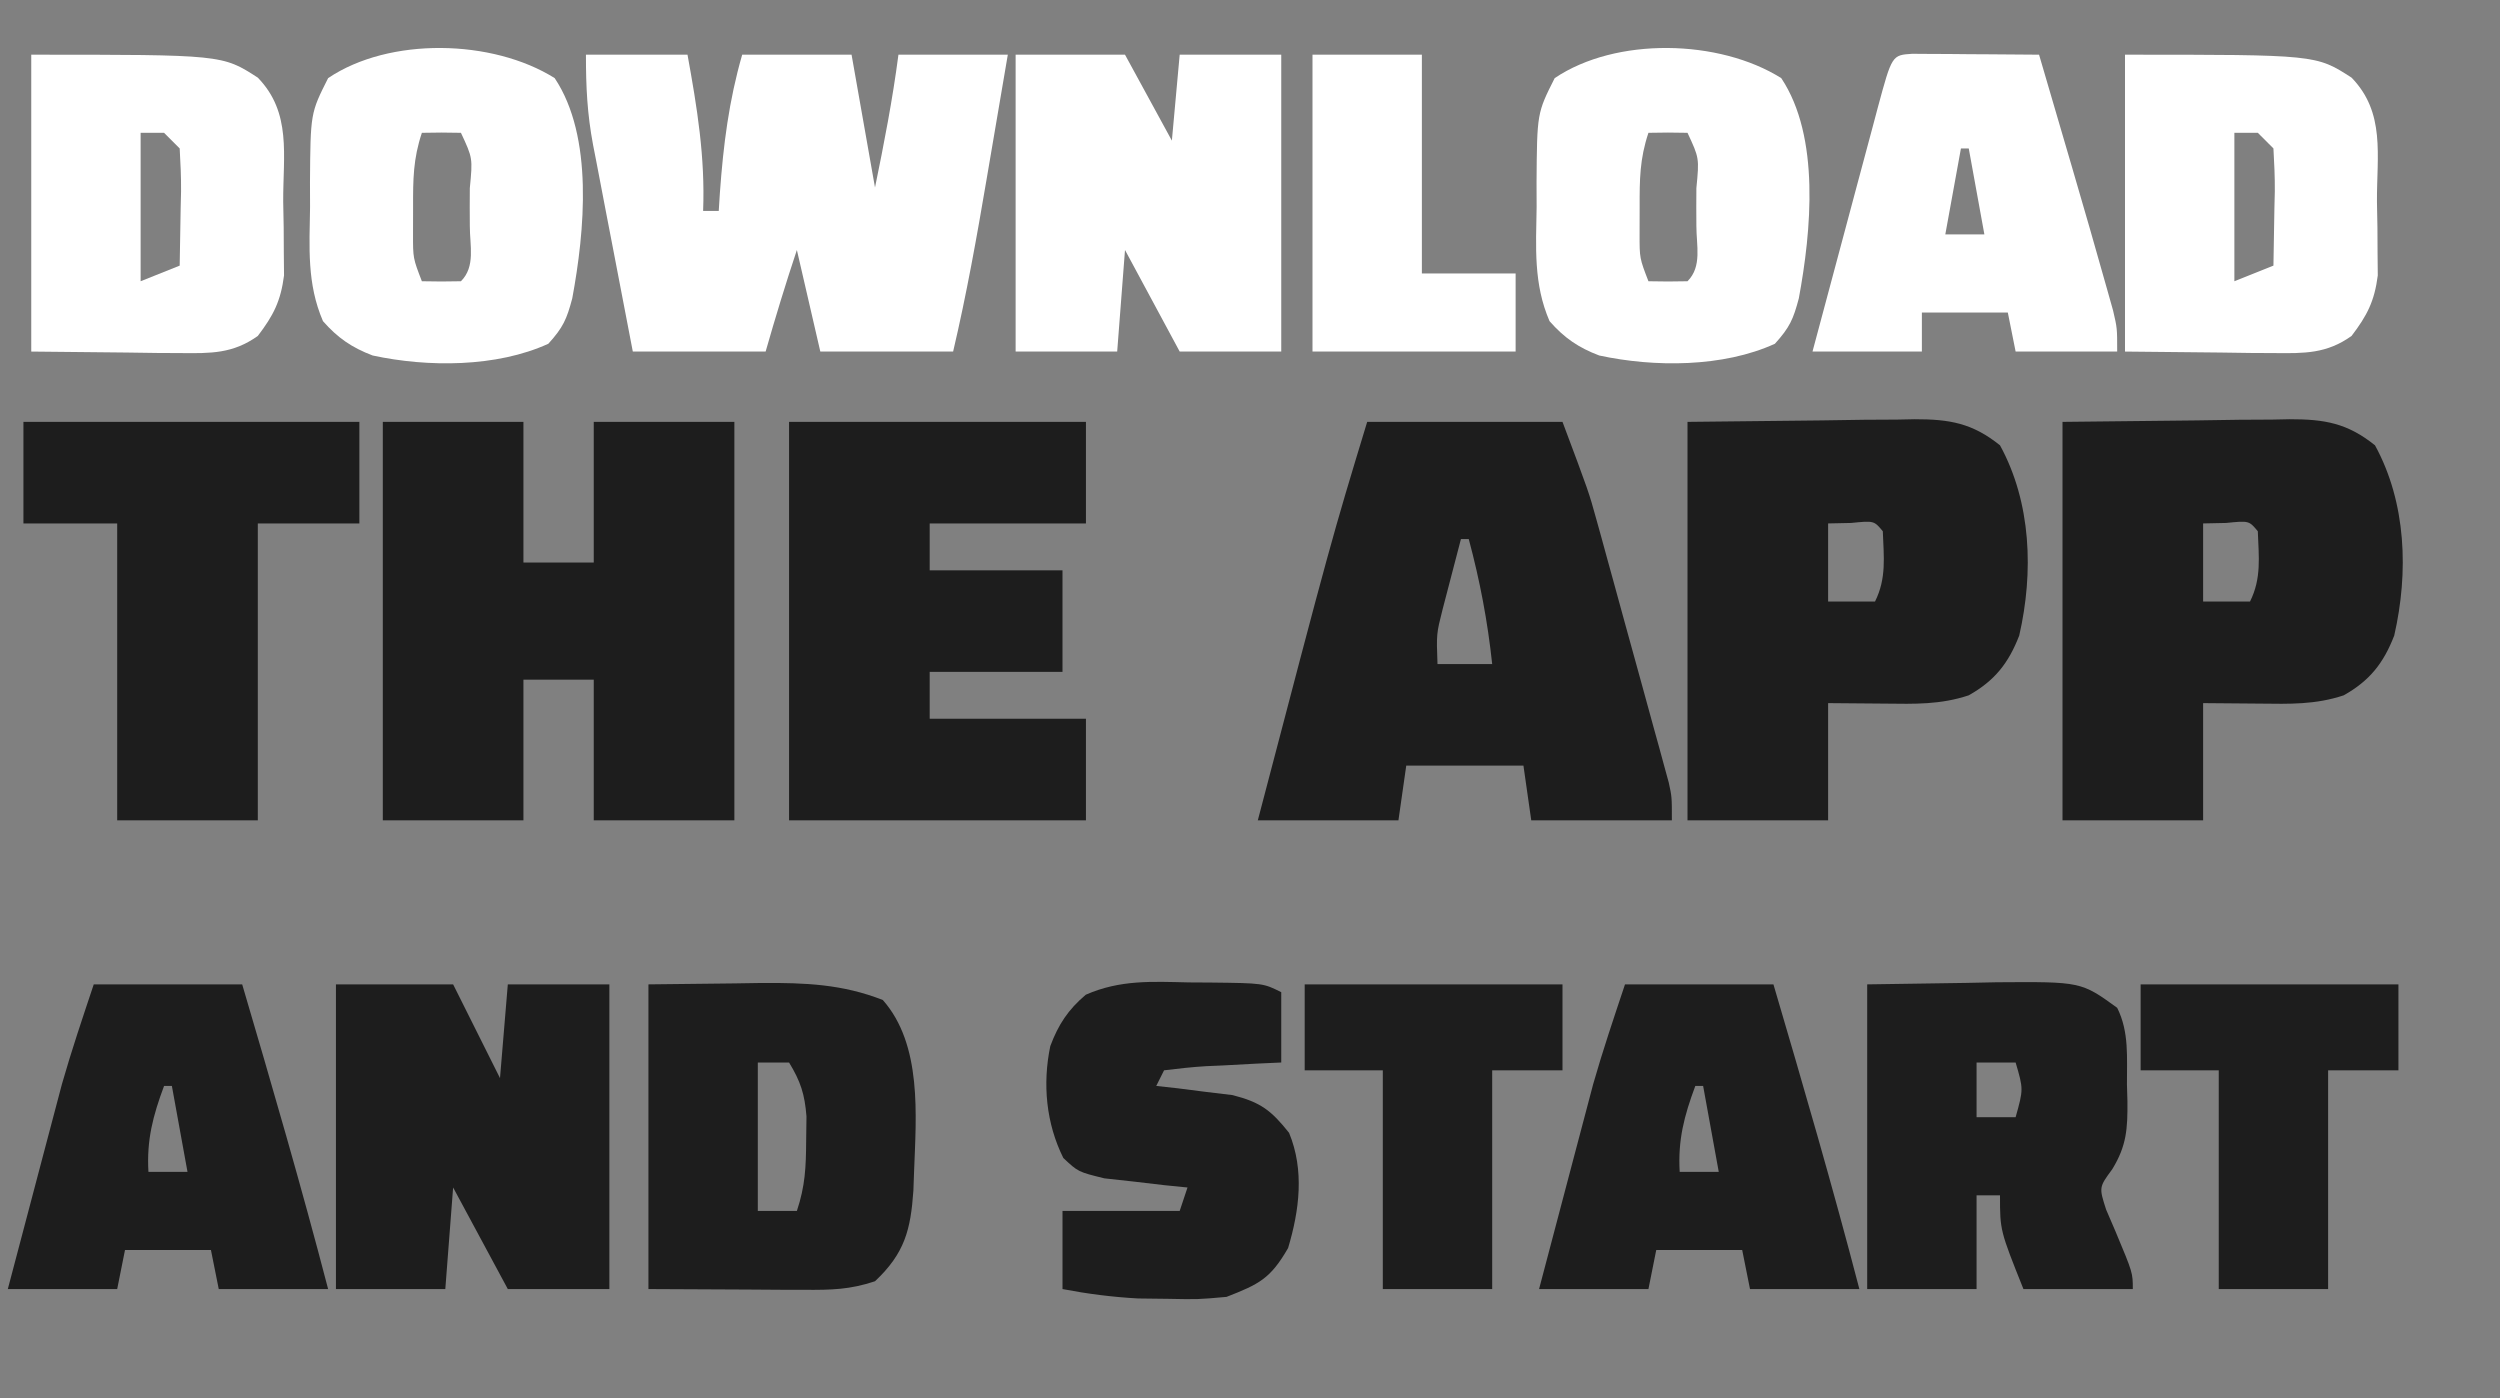 <?xml version="1.0" encoding="UTF-8"?>
<svg version="1.1" xmlns="http://www.w3.org/2000/svg" width="320" height="179">
<rect width="100%" height="100%" fill="#808080" stroke="none"/>
<path d="M0 0 C5.94 0 11.88 0 18 0 C18 5.94 18 11.88 18 18 C20.97 18 23.94 18 27 18 C27 12.06 27 6.12 27 0 C32.94 0 38.88 0 45 0 C45 16.83 45 33.66 45 51 C39.06 51 33.12 51 27 51 C27 45.06 27 39.12 27 33 C24.03 33 21.06 33 18 33 C18 38.94 18 44.88 18 51 C12.06 51 6.12 51 0 51 C0 34.17 0 17.34 0 0 Z " fill="#1D1D1D" transform="translate(49,54)"/>
<path d="M0 0 C8.25 0 16.5 0 25 0 C28.376 9.002 28.376 9.002 29.35 12.532 C29.57 13.323 29.79 14.114 30.017 14.928 C30.242 15.752 30.467 16.577 30.699 17.426 C30.939 18.295 31.179 19.165 31.426 20.06 C31.928 21.883 32.428 23.705 32.926 25.529 C33.69 28.323 34.463 31.116 35.236 33.908 C35.724 35.685 36.212 37.461 36.699 39.238 C36.93 40.073 37.162 40.907 37.4 41.767 C37.61 42.541 37.821 43.316 38.038 44.115 C38.317 45.134 38.317 45.134 38.603 46.175 C39 48 39 48 39 51 C33.06 51 27.12 51 21 51 C20.505 47.535 20.505 47.535 20 44 C15.05 44 10.1 44 5 44 C4.67 46.31 4.34 48.62 4 51 C-1.94 51 -7.88 51 -14 51 C-4.59 15.103 -4.59 15.103 0 0 Z M12 15 C11.494 16.915 10.996 18.832 10.5 20.75 C10.222 21.817 9.943 22.885 9.656 23.984 C8.858 27.137 8.858 27.137 9 31 C11.31 31 13.62 31 16 31 C15.41 25.492 14.433 20.351 13 15 C12.67 15 12.34 15 12 15 Z " fill="#1D1D1D" transform="translate(175,54)"/>
<path d="M0 0 C5.672 -0.062 11.344 -0.124 17.188 -0.188 C19.86 -0.228 19.86 -0.228 22.587 -0.27 C24.01 -0.279 25.433 -0.287 26.855 -0.293 C27.951 -0.316 27.951 -0.316 29.068 -0.339 C33.566 -0.342 36.461 0.16 40 3 C44.01 10.328 44.317 19.253 42.461 27.352 C41.086 30.903 39.306 33.14 36 35 C32.379 36.207 29.075 36.108 25.312 36.062 C21.693 36.032 21.693 36.032 18 36 C18 40.95 18 45.9 18 51 C12.06 51 6.12 51 0 51 C0 34.17 0 17.34 0 0 Z M18 13 C18 16.3 18 19.6 18 23 C19.98 23 21.96 23 24 23 C25.491 20.018 25.119 17.284 25 14 C23.875 12.644 23.875 12.644 20.938 12.938 C19.968 12.958 18.999 12.979 18 13 Z " fill="#1D1D1D" transform="translate(264,54)"/>
<path d="M0 0 C5.672 -0.062 11.344 -0.124 17.188 -0.188 C19.86 -0.228 19.86 -0.228 22.587 -0.27 C24.01 -0.279 25.433 -0.287 26.855 -0.293 C27.951 -0.316 27.951 -0.316 29.068 -0.339 C33.566 -0.342 36.461 0.16 40 3 C44.01 10.328 44.317 19.253 42.461 27.352 C41.086 30.903 39.306 33.14 36 35 C32.379 36.207 29.075 36.108 25.312 36.062 C21.693 36.032 21.693 36.032 18 36 C18 40.95 18 45.9 18 51 C12.06 51 6.12 51 0 51 C0 34.17 0 17.34 0 0 Z M18 13 C18 16.3 18 19.6 18 23 C19.98 23 21.96 23 24 23 C25.491 20.018 25.119 17.284 25 14 C23.875 12.644 23.875 12.644 20.938 12.938 C19.968 12.958 18.999 12.979 18 13 Z " fill="#1D1D1D" transform="translate(216,54)"/>
<path d="M0 0 C12.54 0 25.08 0 38 0 C38 4.29 38 8.58 38 13 C31.4 13 24.8 13 18 13 C18 14.98 18 16.96 18 19 C23.61 19 29.22 19 35 19 C35 23.29 35 27.58 35 32 C29.39 32 23.78 32 18 32 C18 33.98 18 35.96 18 38 C24.6 38 31.2 38 38 38 C38 42.29 38 46.58 38 51 C25.46 51 12.92 51 0 51 C0 34.17 0 17.34 0 0 Z " fill="#1D1D1D" transform="translate(101,54)"/>
<path d="M0 0 C4.29 0 8.58 0 13 0 C14.235 6.793 15.265 13.102 15 20 C15.66 20 16.32 20 17 20 C17.049 19.227 17.098 18.453 17.148 17.656 C17.587 11.54 18.3 5.893 20 0 C24.62 0 29.24 0 34 0 C34.99 5.61 35.98 11.22 37 17 C38.163 11.342 39.253 5.728 40 0 C44.62 0 49.24 0 54 0 C53.327 3.966 52.652 7.931 51.974 11.896 C51.744 13.241 51.515 14.586 51.287 15.931 C50.032 23.334 48.717 30.689 47 38 C41.39 38 35.78 38 30 38 C29.01 33.71 28.02 29.42 27 25 C25.566 29.301 24.246 33.641 23 38 C17.39 38 11.78 38 6 38 C5.14 33.553 4.284 29.107 3.437 24.658 C3.147 23.146 2.857 21.635 2.563 20.125 C2.141 17.946 1.726 15.766 1.312 13.586 C1.116 12.582 1.116 12.582 0.915 11.559 C0.161 7.54 0 4.167 0 0 Z " fill="#FFFFFF" transform="translate(75,7)"/>
<path d="M0 0 C4.95 0 9.9 0 15 0 C16.98 3.96 18.96 7.92 21 12 C21.33 8.04 21.66 4.08 22 0 C26.29 0 30.58 0 35 0 C35 12.87 35 25.74 35 39 C30.71 39 26.42 39 22 39 C19.69 34.71 17.38 30.42 15 26 C14.67 30.29 14.34 34.58 14 39 C9.38 39 4.76 39 0 39 C0 26.13 0 13.26 0 0 Z " fill="#1D1D1D" transform="translate(43,126)"/>
<path d="M0 0 C14.19 0 28.38 0 43 0 C43 4.29 43 8.58 43 13 C38.71 13 34.42 13 30 13 C30 25.54 30 38.08 30 51 C24.06 51 18.12 51 12 51 C12 38.46 12 25.92 12 13 C8.04 13 4.08 13 0 13 C0 8.71 0 4.42 0 0 Z " fill="#1D1D1D" transform="translate(3,54)"/>
<path d="M0 0 C4.62 0 9.24 0 14 0 C15.98 3.63 17.96 7.26 20 11 C20.33 7.37 20.66 3.74 21 0 C25.29 0 29.58 0 34 0 C34 12.54 34 25.08 34 38 C29.71 38 25.42 38 21 38 C18.69 33.71 16.38 29.42 14 25 C13.67 29.29 13.34 33.58 13 38 C8.71 38 4.42 38 0 38 C0 25.46 0 12.92 0 0 Z " fill="#FFFFFF" transform="translate(130,7)"/>
<path d="M0 0 C6.249 -0.093 6.249 -0.093 12.625 -0.188 C13.928 -0.215 15.231 -0.242 16.573 -0.27 C27.379 -0.348 27.379 -0.348 32 3 C33.557 6.114 33.226 9.397 33.25 12.812 C33.271 13.525 33.291 14.237 33.312 14.971 C33.338 18.461 33.217 20.647 31.371 23.656 C29.666 25.972 29.666 25.972 30.582 28.824 C30.988 29.769 31.394 30.714 31.812 31.688 C34 36.919 34 36.919 34 39 C29.38 39 24.76 39 20 39 C17 31.5 17 31.5 17 27 C16.01 27 15.02 27 14 27 C14 30.96 14 34.92 14 39 C9.38 39 4.76 39 0 39 C0 26.13 0 13.26 0 0 Z M14 10 C14 12.31 14 14.62 14 17 C15.65 17 17.3 17 19 17 C20.002 13.417 20.002 13.417 19 10 C17.35 10 15.7 10 14 10 Z " fill="#1D1D1D" transform="translate(239,126)"/>
<path d="M0 0 C3.651 -0.041 7.301 -0.083 11.062 -0.125 C12.768 -0.152 12.768 -0.152 14.508 -0.18 C20.058 -0.21 24.805 -0.036 30 2 C35.05 7.723 34.27 16.764 34 24 C33.957 25.185 33.957 25.185 33.914 26.395 C33.565 31.409 32.814 34.41 29 38 C25.762 39.079 23.422 39.114 20.02 39.098 C18.971 39.095 17.923 39.093 16.843 39.09 C15.513 39.081 14.183 39.072 12.812 39.062 C8.584 39.042 4.356 39.021 0 39 C0 26.13 0 13.26 0 0 Z M14 10 C14 16.27 14 22.54 14 29 C15.65 29 17.3 29 19 29 C20.064 25.808 20.167 23.415 20.188 20.062 C20.202 19.022 20.216 17.982 20.23 16.91 C20.004 14.05 19.477 12.423 18 10 C16.68 10 15.36 10 14 10 Z " fill="#1D1D1D" transform="translate(83,126)"/>
<path d="M0 0 C5.007 7.511 3.84 19.602 2.25 28.188 C1.539 30.866 1.087 31.904 -0.812 34 C-7.45 37.034 -16.26 37.024 -23.297 35.504 C-25.961 34.496 -27.788 33.242 -29.66 31.105 C-31.728 26.312 -31.393 21.66 -31.312 16.5 C-31.316 15.467 -31.319 14.435 -31.322 13.371 C-31.259 4.481 -31.259 4.481 -29 0 C-21.145 -5.297 -7.946 -4.989 0 0 Z M-17 7 C-18.121 10.362 -18.133 12.963 -18.125 16.5 C-18.128 17.645 -18.13 18.789 -18.133 19.969 C-18.137 23.047 -18.137 23.047 -17 26 C-15.334 26.043 -13.666 26.041 -12 26 C-10.114 24.114 -10.868 21.422 -10.863 18.918 C-10.867 18.12 -10.871 17.322 -10.875 16.5 C-10.871 15.702 -10.867 14.904 -10.863 14.082 C-10.491 10.232 -10.491 10.232 -12 7 C-13.666 6.959 -15.334 6.957 -17 7 Z " fill="#FFFFFF" transform="translate(228,10)"/>
<path d="M0 0 C5.007 7.511 3.84 19.602 2.25 28.188 C1.539 30.866 1.087 31.904 -0.812 34 C-7.45 37.034 -16.26 37.024 -23.297 35.504 C-25.961 34.496 -27.788 33.242 -29.66 31.105 C-31.728 26.312 -31.393 21.66 -31.312 16.5 C-31.316 15.467 -31.319 14.435 -31.322 13.371 C-31.259 4.481 -31.259 4.481 -29 0 C-21.145 -5.297 -7.946 -4.989 0 0 Z M-17 7 C-18.121 10.362 -18.133 12.963 -18.125 16.5 C-18.128 17.645 -18.13 18.789 -18.133 19.969 C-18.137 23.047 -18.137 23.047 -17 26 C-15.334 26.043 -13.666 26.041 -12 26 C-10.114 24.114 -10.868 21.422 -10.863 18.918 C-10.867 18.12 -10.871 17.322 -10.875 16.5 C-10.871 15.702 -10.867 14.904 -10.863 14.082 C-10.491 10.232 -10.491 10.232 -12 7 C-13.666 6.959 -15.334 6.957 -17 7 Z " fill="#FFFFFF" transform="translate(71,10)"/>
<path d="M0 0 C24.452 0 24.452 0 29 2.938 C33.355 7.429 32.222 12.875 32.25 18.812 C32.271 19.906 32.291 21 32.312 22.127 C32.32 23.713 32.32 23.713 32.328 25.332 C32.342 26.782 32.342 26.782 32.356 28.261 C31.928 31.553 31.006 33.366 29 36 C25.813 38.275 22.985 38.235 19.141 38.195 C18.135 38.19 17.13 38.185 16.095 38.18 C14.192 38.153 14.192 38.153 12.25 38.125 C8.207 38.084 4.165 38.042 0 38 C0 25.46 0 12.92 0 0 Z M14 10 C14 16.27 14 22.54 14 29 C15.65 28.34 17.3 27.68 19 27 C19.054 24.541 19.094 22.084 19.125 19.625 C19.142 18.926 19.159 18.228 19.176 17.508 C19.193 15.671 19.103 13.834 19 12 C18.34 11.34 17.68 10.68 17 10 C16.01 10 15.02 10 14 10 Z " fill="#FFFFFF" transform="translate(272,7)"/>
<path d="M0 0 C24.452 0 24.452 0 29 2.938 C33.355 7.429 32.222 12.875 32.25 18.812 C32.271 19.906 32.291 21 32.312 22.127 C32.32 23.713 32.32 23.713 32.328 25.332 C32.342 26.782 32.342 26.782 32.356 28.261 C31.928 31.553 31.006 33.366 29 36 C25.813 38.275 22.985 38.235 19.141 38.195 C18.135 38.19 17.13 38.185 16.095 38.18 C14.192 38.153 14.192 38.153 12.25 38.125 C8.207 38.084 4.165 38.042 0 38 C0 25.46 0 12.92 0 0 Z M14 10 C14 16.27 14 22.54 14 29 C15.65 28.34 17.3 27.68 19 27 C19.054 24.541 19.094 22.084 19.125 19.625 C19.142 18.926 19.159 18.228 19.176 17.508 C19.193 15.671 19.103 13.834 19 12 C18.34 11.34 17.68 10.68 17 10 C16.01 10 15.02 10 14 10 Z " fill="#FFFFFF" transform="translate(4,7)"/>
<path d="M0 0 C6.27 0 12.54 0 19 0 C22.817 12.963 26.594 25.922 30 39 C25.38 39 20.76 39 16 39 C15.505 36.525 15.505 36.525 15 34 C11.37 34 7.74 34 4 34 C3.505 36.475 3.505 36.475 3 39 C-1.62 39 -6.24 39 -11 39 C-9.918 34.892 -8.835 30.784 -7.747 26.677 C-7.378 25.284 -7.011 23.89 -6.644 22.496 C-6.113 20.477 -5.578 18.459 -5.043 16.441 C-4.724 15.232 -4.404 14.022 -4.075 12.776 C-2.851 8.477 -1.414 4.241 0 0 Z M9 13 C7.577 16.823 6.76 19.913 7 24 C8.65 24 10.3 24 12 24 C11.34 20.37 10.68 16.74 10 13 C9.67 13 9.34 13 9 13 Z " fill="#1D1D1D" transform="translate(208,126)"/>
<path d="M0 0 C6.27 0 12.54 0 19 0 C22.817 12.963 26.594 25.922 30 39 C25.38 39 20.76 39 16 39 C15.505 36.525 15.505 36.525 15 34 C11.37 34 7.74 34 4 34 C3.505 36.475 3.505 36.475 3 39 C-1.62 39 -6.24 39 -11 39 C-9.918 34.892 -8.835 30.784 -7.747 26.677 C-7.378 25.284 -7.011 23.89 -6.644 22.496 C-6.113 20.477 -5.578 18.459 -5.043 16.441 C-4.724 15.232 -4.404 14.022 -4.075 12.776 C-2.851 8.477 -1.414 4.241 0 0 Z M9 13 C7.577 16.823 6.76 19.913 7 24 C8.65 24 10.3 24 12 24 C11.34 20.37 10.68 16.74 10 13 C9.67 13 9.34 13 9 13 Z " fill="#1D1D1D" transform="translate(12,126)"/>
<path d="M0 0 C0.749 0.005 1.498 0.01 2.269 0.016 C3.078 0.019 3.887 0.022 4.72 0.026 C5.571 0.034 6.421 0.042 7.297 0.051 C8.151 0.056 9.005 0.06 9.885 0.065 C12.001 0.077 14.118 0.094 16.234 0.114 C17.34 3.884 18.443 7.655 19.547 11.426 C20.01 13.005 20.01 13.005 20.482 14.615 C22.001 19.81 23.504 25.008 24.965 30.219 C25.332 31.526 25.332 31.526 25.708 32.86 C26.234 35.114 26.234 35.114 26.234 38.114 C21.944 38.114 17.654 38.114 13.234 38.114 C12.739 35.639 12.739 35.639 12.234 33.114 C8.604 33.114 4.974 33.114 1.234 33.114 C1.234 34.764 1.234 36.414 1.234 38.114 C-3.386 38.114 -8.006 38.114 -12.766 38.114 C-11.364 32.861 -9.958 27.61 -8.548 22.36 C-8.069 20.573 -7.591 18.785 -7.114 16.997 C-6.429 14.432 -5.741 11.868 -5.051 9.305 C-4.731 8.099 -4.731 8.099 -4.404 6.868 C-2.593 0.167 -2.593 0.167 0 0 Z M6.234 12.114 C5.574 15.744 4.914 19.374 4.234 23.114 C5.884 23.114 7.534 23.114 9.234 23.114 C8.574 19.484 7.914 15.854 7.234 12.114 C6.904 12.114 6.574 12.114 6.234 12.114 Z " fill="#FFFFFF" transform="translate(244.766,6.886)"/>
<path d="M0 0 C1.372 0.008 1.372 0.008 2.771 0.016 C9.503 0.095 9.503 0.095 11.812 1.25 C11.812 4.22 11.812 7.19 11.812 10.25 C10.206 10.323 10.206 10.323 8.566 10.398 C7.169 10.473 5.772 10.549 4.375 10.625 C3.668 10.656 2.961 10.687 2.232 10.719 C0.42 10.823 -1.386 11.029 -3.188 11.25 C-3.518 11.91 -3.848 12.57 -4.188 13.25 C-3.295 13.348 -2.403 13.446 -1.484 13.547 C-0.314 13.696 0.857 13.846 2.062 14 C3.223 14.139 4.383 14.278 5.578 14.422 C9.189 15.346 10.516 16.374 12.812 19.25 C14.792 24.034 14.137 29.168 12.688 34 C10.419 37.932 8.992 38.613 4.812 40.25 C1.156 40.578 1.156 40.578 -2.688 40.5 C-3.956 40.485 -5.224 40.469 -6.531 40.453 C-9.828 40.27 -12.948 39.87 -16.188 39.25 C-16.188 35.95 -16.188 32.65 -16.188 29.25 C-11.238 29.25 -6.287 29.25 -1.188 29.25 C-0.858 28.26 -0.527 27.27 -0.188 26.25 C-1.651 26.103 -1.651 26.103 -3.145 25.953 C-4.417 25.804 -5.689 25.654 -7 25.5 C-8.265 25.361 -9.529 25.222 -10.832 25.078 C-14.188 24.25 -14.188 24.25 -16.082 22.473 C-18.289 18.035 -18.76 13 -17.75 8.148 C-16.713 5.379 -15.461 3.481 -13.207 1.574 C-8.805 -0.356 -4.749 -0.108 0 0 Z " fill="#1D1D1D" transform="translate(152.188,125.75)"/>
<path d="M0 0 C10.89 0 21.78 0 33 0 C33 3.63 33 7.26 33 11 C30.03 11 27.06 11 24 11 C24 20.24 24 29.48 24 39 C19.38 39 14.76 39 10 39 C10 29.76 10 20.52 10 11 C6.7 11 3.4 11 0 11 C0 7.37 0 3.74 0 0 Z " fill="#1D1D1D" transform="translate(274,126)"/>
<path d="M0 0 C10.89 0 21.78 0 33 0 C33 3.63 33 7.26 33 11 C30.03 11 27.06 11 24 11 C24 20.24 24 29.48 24 39 C19.38 39 14.76 39 10 39 C10 29.76 10 20.52 10 11 C6.7 11 3.4 11 0 11 C0 7.37 0 3.74 0 0 Z " fill="#1D1D1D" transform="translate(167,126)"/>
<path d="M0 0 C4.62 0 9.24 0 14 0 C14 9.24 14 18.48 14 28 C17.96 28 21.92 28 26 28 C26 31.3 26 34.6 26 38 C17.42 38 8.84 38 0 38 C0 25.46 0 12.92 0 0 Z " fill="#FFFFFF" transform="translate(168,7)"/>
</svg>
